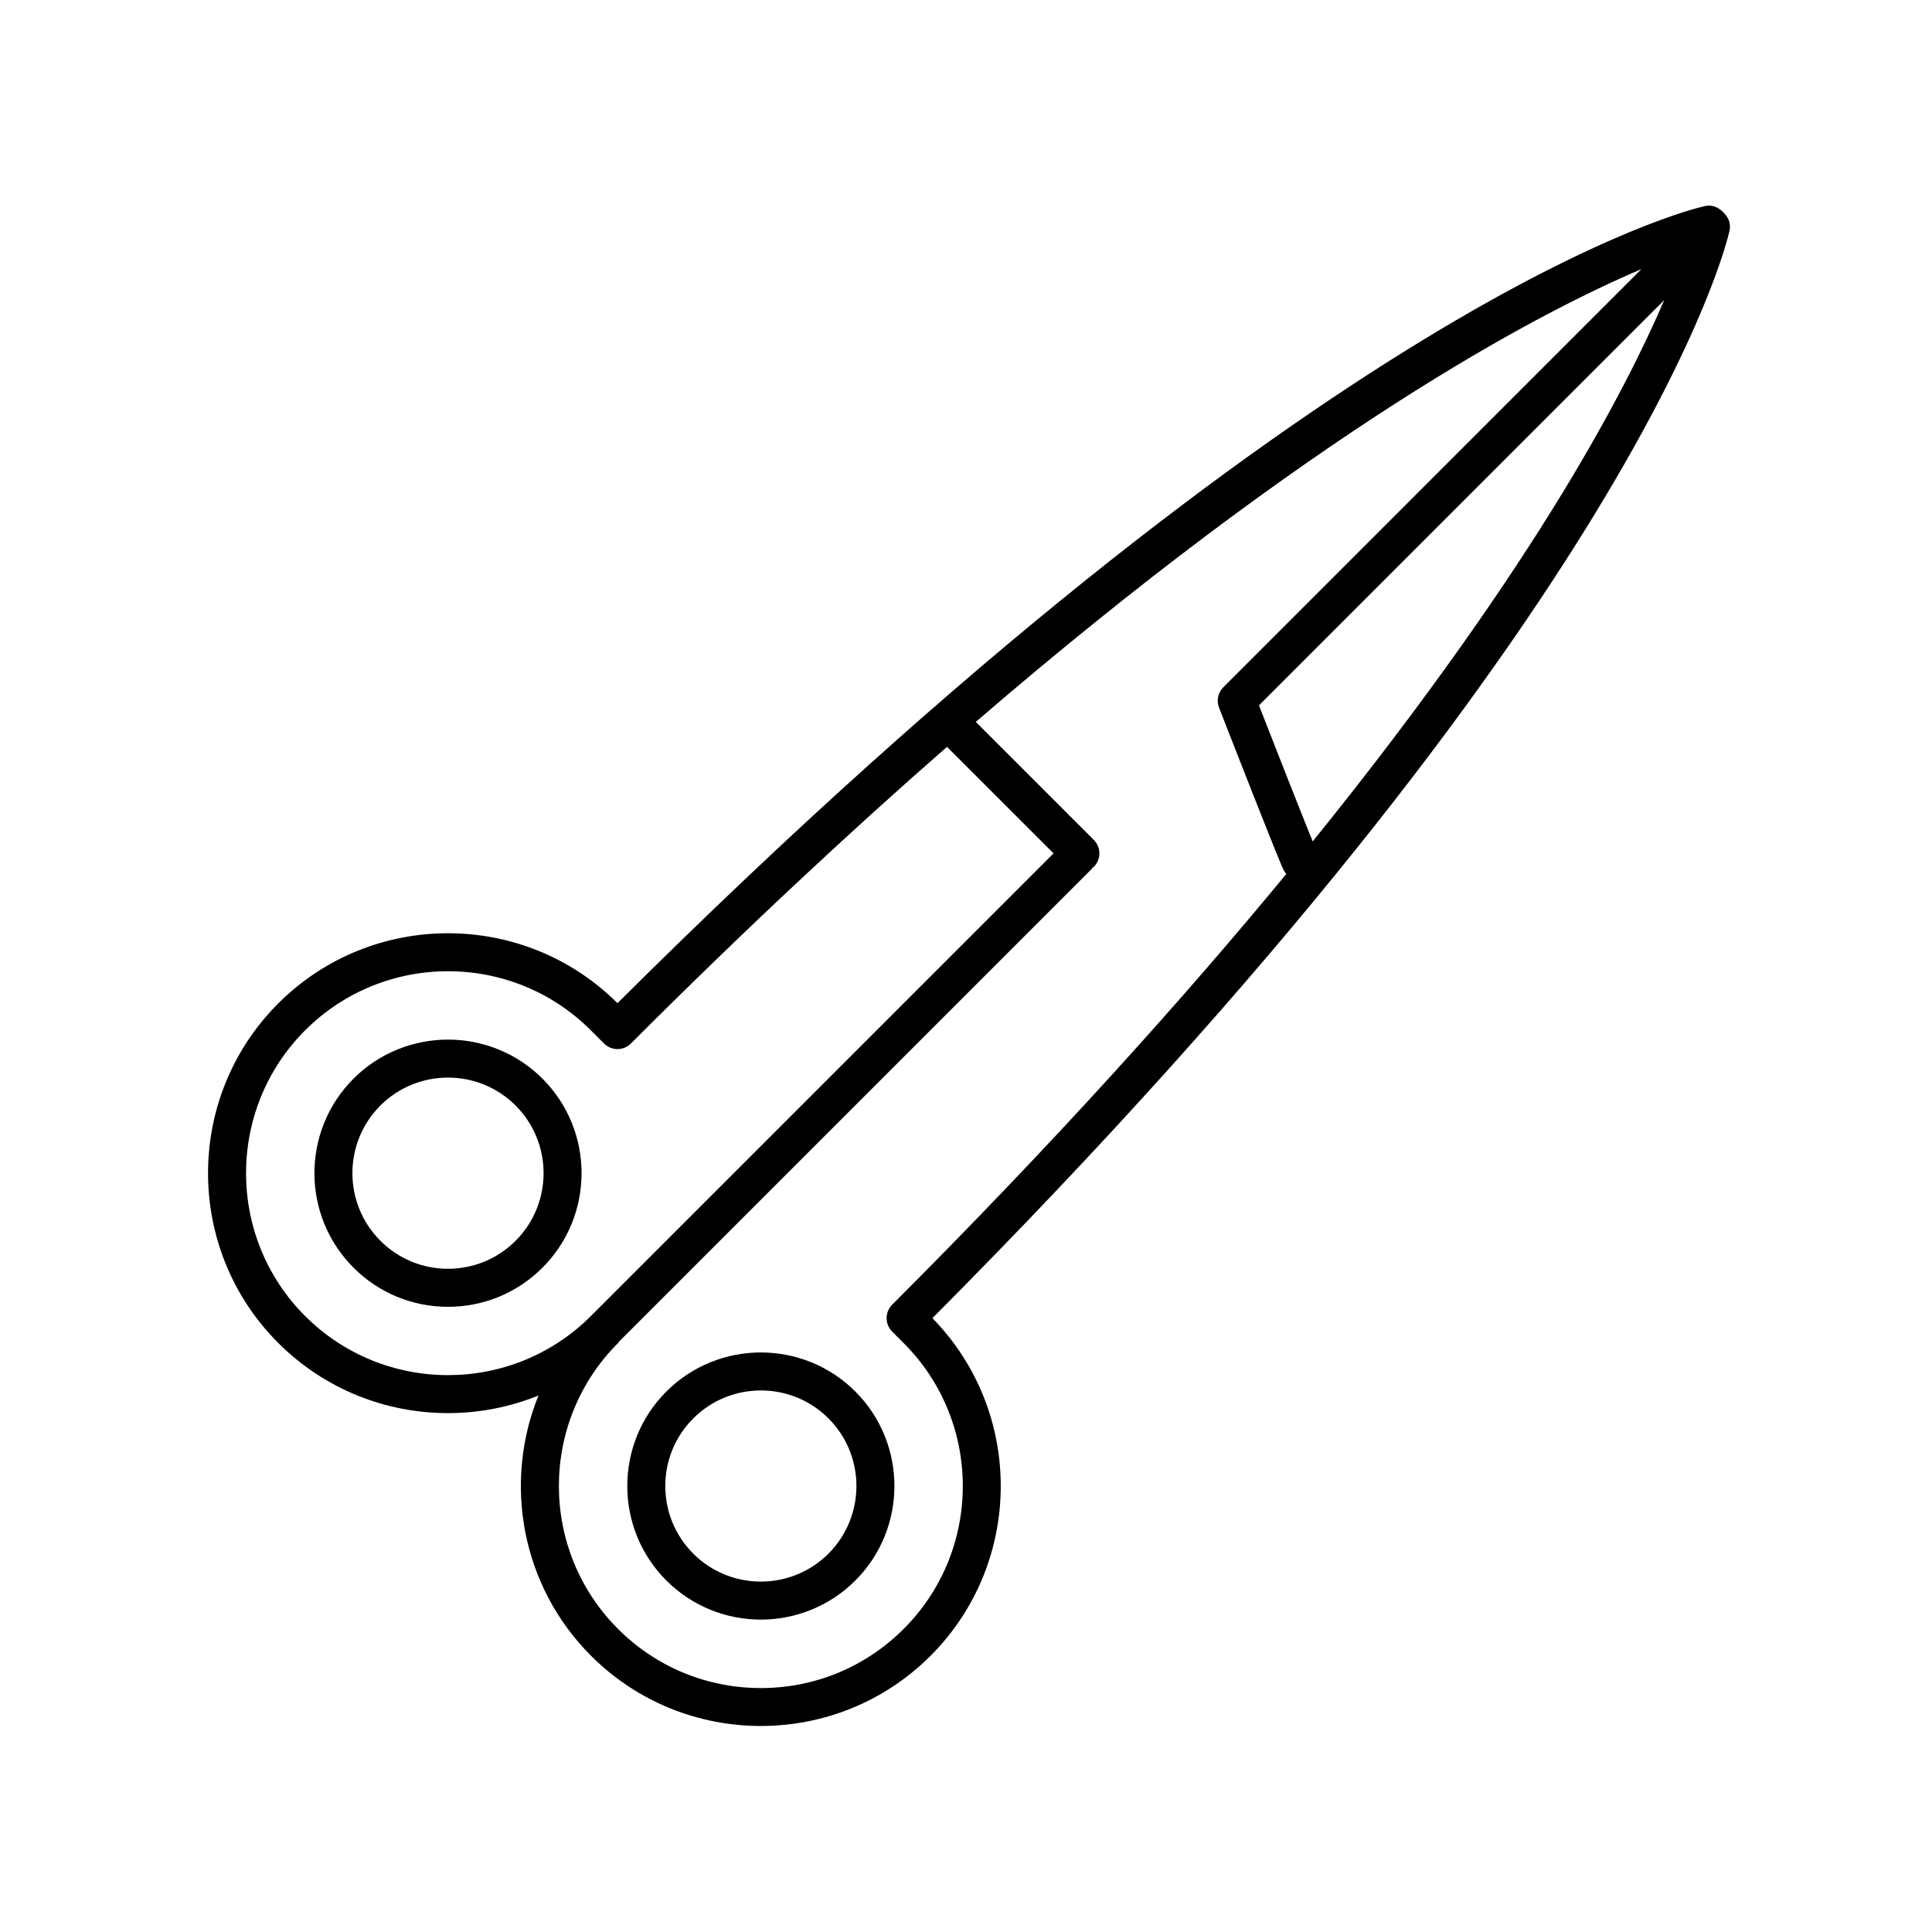 <?xml version="1.0" encoding="UTF-8"?>
<!-- The Best Svg Icon site in the world: iconSvg.co, Visit us! https://iconsvg.co -->
<svg fill="#000000" width="800px" height="800px" version="1.1" viewBox="144 144 512 512" xmlns="http://www.w3.org/2000/svg">
 <g>
  <path d="m600.79 200.36c-0.18-0.168-0.324-0.359-0.523-0.5-1.176-1.059-2.754-1.621-4.398-1.258-4 0.875-99.617 23.555-288.23 211.25-24.812-24.73-65.121-24.707-89.906 0.07-24.801 24.809-24.801 65.168 0 89.969 12.402 12.402 28.691 18.602 44.988 18.602 8.156 0 16.312-1.559 23.98-4.664-9.32 22.984-4.676 50.355 13.934 68.973 12.402 12.402 28.691 18.602 44.984 18.602 16.293 0 32.586-6.195 44.988-18.602 24.641-24.641 24.801-64.633 0.492-89.477 187.69-188.61 210.38-284.23 211.25-288.23 0.367-1.668-0.207-3.254-1.273-4.422-0.082-0.121-0.199-0.195-0.289-0.305zm-375.93 292.41c-20.871-20.879-20.871-54.852 0-75.723 20.883-20.883 54.852-20.883 75.719 0l3.488 3.492c0.945 0.945 2.227 1.477 3.566 1.477 1.34 0 2.621-0.527 3.562-1.477 30.289-30.285 58.195-56.262 83.766-78.617l28.238 28.234-122.61 122.61c-20.871 20.871-54.844 20.883-75.727 0zm155.57 4.113 3.062 3.062c20.879 20.879 20.879 54.852 0 75.723-10.117 10.113-23.562 15.684-37.859 15.684-14.305 0-27.75-5.57-37.867-15.684-20.871-20.879-20.871-54.852 0-75.723 0.105-0.105 0.141-0.242 0.23-0.352l125.4-125.4c0.086-0.086 0.117-0.203 0.191-0.289 0.09-0.082 0.207-0.105 0.289-0.191 1.969-1.969 1.969-5.152 0-7.125l-31.285-31.281c89.074-76.746 148.27-108.02 176.4-119.99l-110.8 110.82c-1.41 1.41-1.859 3.527-1.133 5.391 2.606 6.68 15.668 40.16 17.125 43.07 0.188 0.379 0.434 0.707 0.695 1.012-27.145 32.949-61.398 71.098-104.45 114.15-1.961 1.969-1.961 5.156 0.004 7.121zm111.45-129.9c-2.848-6.969-9.418-23.688-14.242-36.047l107.4-107.4c-5.148 11.992-13.551 29.105-27.125 51.363-13.953 22.879-35.066 53.785-66.031 92.082z"/>
  <path d="m237.68 429.86c-13.805 13.805-13.805 36.273 0 50.078 6.688 6.691 15.582 10.379 25.043 10.379 9.457 0 18.355-3.684 25.043-10.379 13.805-13.805 13.805-36.273 0-50.078-13.82-13.809-36.285-13.801-50.086 0zm42.965 42.953c-4.785 4.785-11.156 7.426-17.922 7.426-6.769 0-13.129-2.637-17.922-7.426-9.879-9.879-9.879-25.953 0-35.832 4.938-4.938 11.43-7.41 17.922-7.41 6.488 0 12.977 2.469 17.922 7.41 9.883 9.883 9.883 25.953 0 35.832z"/>
  <path d="m320.59 512.77c-13.805 13.805-13.805 36.273 0 50.082 6.902 6.902 15.973 10.359 25.043 10.359 9.07 0 18.137-3.457 25.043-10.359 13.805-13.809 13.805-36.281 0-50.082-13.82-13.809-36.285-13.797-50.086 0zm42.965 42.961c-9.879 9.879-25.957 9.879-35.836 0-9.879-9.883-9.879-25.957 0-35.836 4.938-4.938 11.43-7.41 17.922-7.41 6.488 0 12.977 2.469 17.922 7.41 9.871 9.879 9.871 25.949-0.008 35.836z"/>
 </g>
</svg>